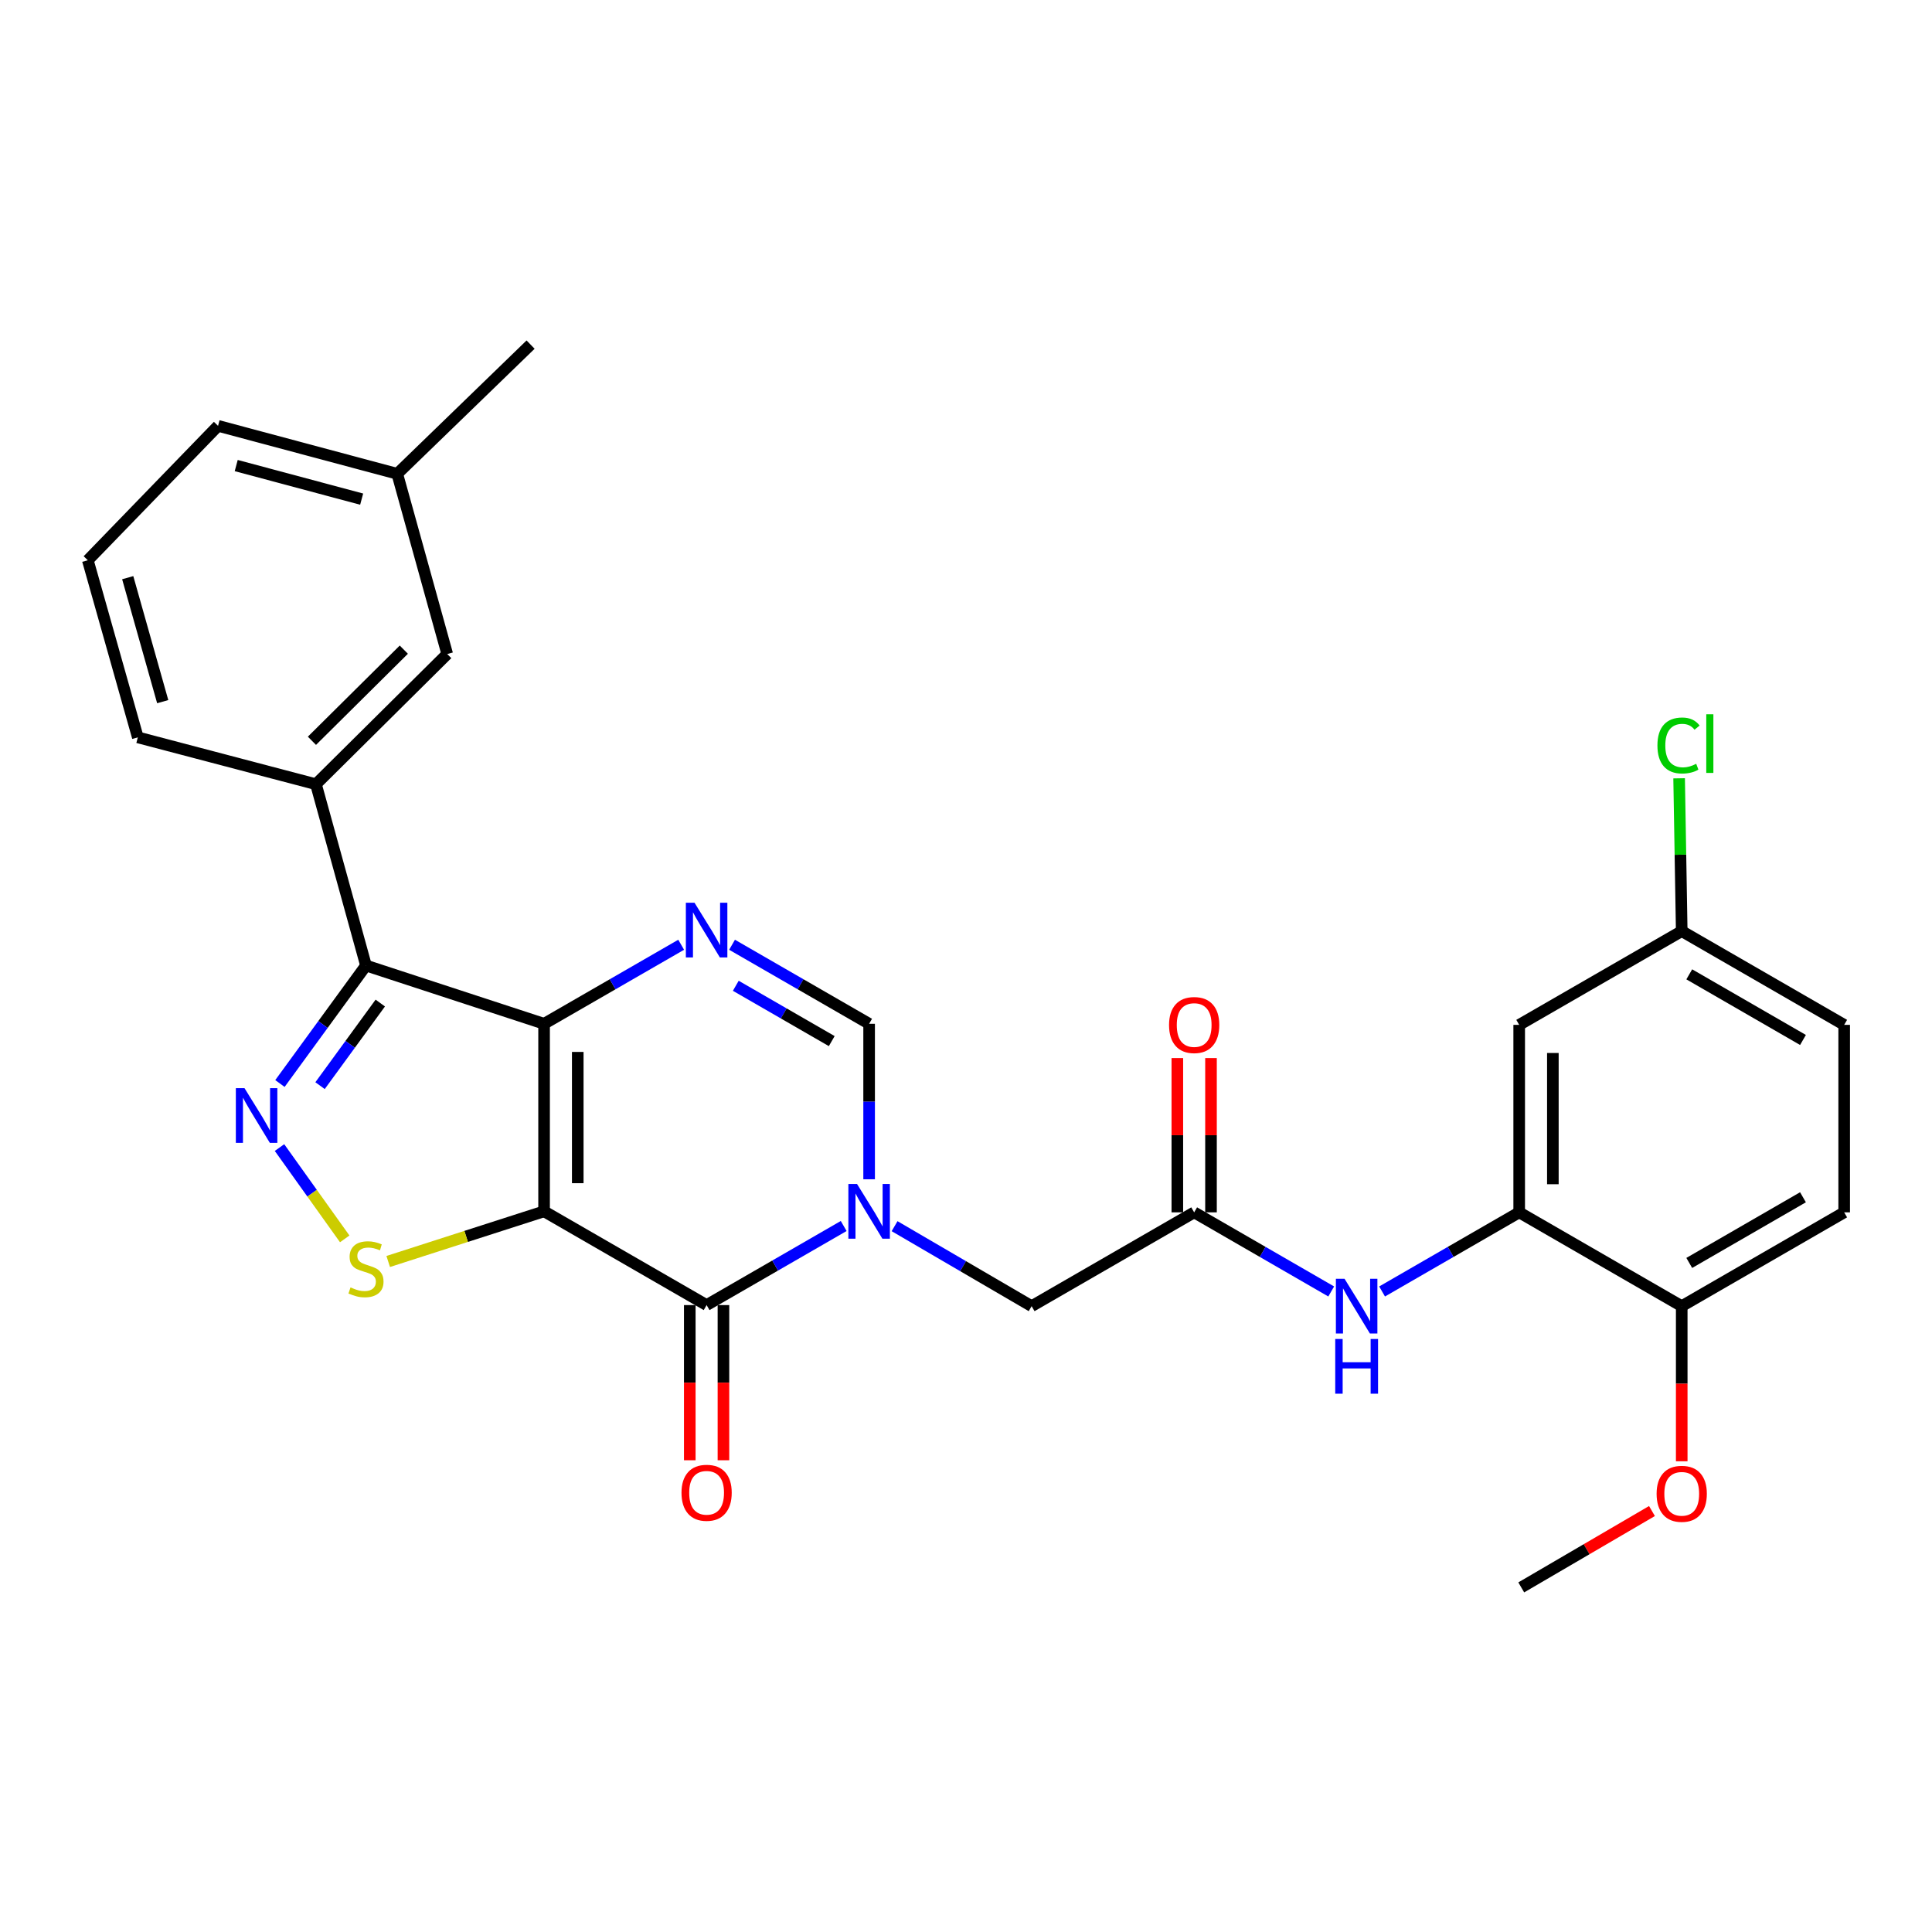 <?xml version='1.0' encoding='iso-8859-1'?>
<svg version='1.1' baseProfile='full'
              xmlns='http://www.w3.org/2000/svg'
                      xmlns:rdkit='http://www.rdkit.org/xml'
                      xmlns:xlink='http://www.w3.org/1999/xlink'
                  xml:space='preserve'
width='1000px' height='1000px' viewBox='0 0 1000 1000'>
<!-- END OF HEADER -->
<rect style='opacity:1.0;fill:#FFFFFF;stroke:none' width='1000' height='1000' x='0' y='0'> </rect>
<path class='bond-0' d='M 281.615,626.978 L 281.615,529.917' style='fill:none;fill-rule:evenodd;stroke:#000000;stroke-width:6px;stroke-linecap:butt;stroke-linejoin:miter;stroke-opacity:1' />
<path class='bond-0' d='M 299.043,612.419 L 299.043,544.476' style='fill:none;fill-rule:evenodd;stroke:#000000;stroke-width:6px;stroke-linecap:butt;stroke-linejoin:miter;stroke-opacity:1' />
<path class='bond-1' d='M 281.615,626.978 L 365.741,675.513' style='fill:none;fill-rule:evenodd;stroke:#000000;stroke-width:6px;stroke-linecap:butt;stroke-linejoin:miter;stroke-opacity:1' />
<path class='bond-6' d='M 281.615,626.978 L 241.275,639.96' style='fill:none;fill-rule:evenodd;stroke:#000000;stroke-width:6px;stroke-linecap:butt;stroke-linejoin:miter;stroke-opacity:1' />
<path class='bond-6' d='M 241.275,639.96 L 200.935,652.942' style='fill:none;fill-rule:evenodd;stroke:#CCCC00;stroke-width:6px;stroke-linecap:butt;stroke-linejoin:miter;stroke-opacity:1' />
<path class='bond-3' d='M 281.615,529.917 L 189.434,499.748' style='fill:none;fill-rule:evenodd;stroke:#000000;stroke-width:6px;stroke-linecap:butt;stroke-linejoin:miter;stroke-opacity:1' />
<path class='bond-5' d='M 281.615,529.917 L 317.094,509.46' style='fill:none;fill-rule:evenodd;stroke:#000000;stroke-width:6px;stroke-linecap:butt;stroke-linejoin:miter;stroke-opacity:1' />
<path class='bond-5' d='M 317.094,509.46 L 352.573,489.003' style='fill:none;fill-rule:evenodd;stroke:#0000FF;stroke-width:6px;stroke-linecap:butt;stroke-linejoin:miter;stroke-opacity:1' />
<path class='bond-2' d='M 365.741,675.513 L 401.215,655.045' style='fill:none;fill-rule:evenodd;stroke:#000000;stroke-width:6px;stroke-linecap:butt;stroke-linejoin:miter;stroke-opacity:1' />
<path class='bond-2' d='M 401.215,655.045 L 436.69,634.576' style='fill:none;fill-rule:evenodd;stroke:#0000FF;stroke-width:6px;stroke-linecap:butt;stroke-linejoin:miter;stroke-opacity:1' />
<path class='bond-14' d='M 357.028,675.513 L 357.028,715.671' style='fill:none;fill-rule:evenodd;stroke:#000000;stroke-width:6px;stroke-linecap:butt;stroke-linejoin:miter;stroke-opacity:1' />
<path class='bond-14' d='M 357.028,715.671 L 357.028,755.828' style='fill:none;fill-rule:evenodd;stroke:#FF0000;stroke-width:6px;stroke-linecap:butt;stroke-linejoin:miter;stroke-opacity:1' />
<path class='bond-14' d='M 374.455,675.513 L 374.455,715.671' style='fill:none;fill-rule:evenodd;stroke:#000000;stroke-width:6px;stroke-linecap:butt;stroke-linejoin:miter;stroke-opacity:1' />
<path class='bond-14' d='M 374.455,715.671 L 374.455,755.828' style='fill:none;fill-rule:evenodd;stroke:#FF0000;stroke-width:6px;stroke-linecap:butt;stroke-linejoin:miter;stroke-opacity:1' />
<path class='bond-7' d='M 449.857,610.391 L 449.857,570.154' style='fill:none;fill-rule:evenodd;stroke:#0000FF;stroke-width:6px;stroke-linecap:butt;stroke-linejoin:miter;stroke-opacity:1' />
<path class='bond-7' d='M 449.857,570.154 L 449.857,529.917' style='fill:none;fill-rule:evenodd;stroke:#000000;stroke-width:6px;stroke-linecap:butt;stroke-linejoin:miter;stroke-opacity:1' />
<path class='bond-12' d='M 463.032,634.666 L 498.503,655.366' style='fill:none;fill-rule:evenodd;stroke:#0000FF;stroke-width:6px;stroke-linecap:butt;stroke-linejoin:miter;stroke-opacity:1' />
<path class='bond-12' d='M 498.503,655.366 L 533.974,676.065' style='fill:none;fill-rule:evenodd;stroke:#000000;stroke-width:6px;stroke-linecap:butt;stroke-linejoin:miter;stroke-opacity:1' />
<path class='bond-9' d='M 189.434,499.748 L 163.535,405.911' style='fill:none;fill-rule:evenodd;stroke:#000000;stroke-width:6px;stroke-linecap:butt;stroke-linejoin:miter;stroke-opacity:1' />
<path class='bond-29' d='M 189.434,499.748 L 167.163,530.287' style='fill:none;fill-rule:evenodd;stroke:#000000;stroke-width:6px;stroke-linecap:butt;stroke-linejoin:miter;stroke-opacity:1' />
<path class='bond-29' d='M 167.163,530.287 L 144.893,560.825' style='fill:none;fill-rule:evenodd;stroke:#0000FF;stroke-width:6px;stroke-linecap:butt;stroke-linejoin:miter;stroke-opacity:1' />
<path class='bond-29' d='M 196.834,519.178 L 181.244,540.555' style='fill:none;fill-rule:evenodd;stroke:#000000;stroke-width:6px;stroke-linecap:butt;stroke-linejoin:miter;stroke-opacity:1' />
<path class='bond-29' d='M 181.244,540.555 L 165.655,561.932' style='fill:none;fill-rule:evenodd;stroke:#0000FF;stroke-width:6px;stroke-linecap:butt;stroke-linejoin:miter;stroke-opacity:1' />
<path class='bond-4' d='M 144.67,593.982 L 161.549,617.61' style='fill:none;fill-rule:evenodd;stroke:#0000FF;stroke-width:6px;stroke-linecap:butt;stroke-linejoin:miter;stroke-opacity:1' />
<path class='bond-4' d='M 161.549,617.61 L 178.429,641.238' style='fill:none;fill-rule:evenodd;stroke:#CCCC00;stroke-width:6px;stroke-linecap:butt;stroke-linejoin:miter;stroke-opacity:1' />
<path class='bond-30' d='M 378.909,489.004 L 414.383,509.46' style='fill:none;fill-rule:evenodd;stroke:#0000FF;stroke-width:6px;stroke-linecap:butt;stroke-linejoin:miter;stroke-opacity:1' />
<path class='bond-30' d='M 414.383,509.46 L 449.857,529.917' style='fill:none;fill-rule:evenodd;stroke:#000000;stroke-width:6px;stroke-linecap:butt;stroke-linejoin:miter;stroke-opacity:1' />
<path class='bond-30' d='M 380.845,510.238 L 405.677,524.558' style='fill:none;fill-rule:evenodd;stroke:#0000FF;stroke-width:6px;stroke-linecap:butt;stroke-linejoin:miter;stroke-opacity:1' />
<path class='bond-30' d='M 405.677,524.558 L 430.509,538.877' style='fill:none;fill-rule:evenodd;stroke:#000000;stroke-width:6px;stroke-linecap:butt;stroke-linejoin:miter;stroke-opacity:1' />
<path class='bond-8' d='M 786.332,627.511 L 750.849,647.988' style='fill:none;fill-rule:evenodd;stroke:#000000;stroke-width:6px;stroke-linecap:butt;stroke-linejoin:miter;stroke-opacity:1' />
<path class='bond-8' d='M 750.849,647.988 L 715.365,668.466' style='fill:none;fill-rule:evenodd;stroke:#0000FF;stroke-width:6px;stroke-linecap:butt;stroke-linejoin:miter;stroke-opacity:1' />
<path class='bond-13' d='M 786.332,627.511 L 786.332,530.469' style='fill:none;fill-rule:evenodd;stroke:#000000;stroke-width:6px;stroke-linecap:butt;stroke-linejoin:miter;stroke-opacity:1' />
<path class='bond-13' d='M 803.76,612.954 L 803.76,545.025' style='fill:none;fill-rule:evenodd;stroke:#000000;stroke-width:6px;stroke-linecap:butt;stroke-linejoin:miter;stroke-opacity:1' />
<path class='bond-15' d='M 786.332,627.511 L 870.458,676.065' style='fill:none;fill-rule:evenodd;stroke:#000000;stroke-width:6px;stroke-linecap:butt;stroke-linejoin:miter;stroke-opacity:1' />
<path class='bond-16' d='M 163.535,405.911 L 231.482,338.525' style='fill:none;fill-rule:evenodd;stroke:#000000;stroke-width:6px;stroke-linecap:butt;stroke-linejoin:miter;stroke-opacity:1' />
<path class='bond-16' d='M 161.455,383.429 L 209.018,336.259' style='fill:none;fill-rule:evenodd;stroke:#000000;stroke-width:6px;stroke-linecap:butt;stroke-linejoin:miter;stroke-opacity:1' />
<path class='bond-24' d='M 163.535,405.911 L 71.334,381.658' style='fill:none;fill-rule:evenodd;stroke:#000000;stroke-width:6px;stroke-linecap:butt;stroke-linejoin:miter;stroke-opacity:1' />
<path class='bond-10' d='M 618.1,627.511 L 533.974,676.065' style='fill:none;fill-rule:evenodd;stroke:#000000;stroke-width:6px;stroke-linecap:butt;stroke-linejoin:miter;stroke-opacity:1' />
<path class='bond-11' d='M 618.1,627.511 L 653.564,647.987' style='fill:none;fill-rule:evenodd;stroke:#000000;stroke-width:6px;stroke-linecap:butt;stroke-linejoin:miter;stroke-opacity:1' />
<path class='bond-11' d='M 653.564,647.987 L 689.029,668.463' style='fill:none;fill-rule:evenodd;stroke:#0000FF;stroke-width:6px;stroke-linecap:butt;stroke-linejoin:miter;stroke-opacity:1' />
<path class='bond-17' d='M 626.813,627.511 L 626.813,587.583' style='fill:none;fill-rule:evenodd;stroke:#000000;stroke-width:6px;stroke-linecap:butt;stroke-linejoin:miter;stroke-opacity:1' />
<path class='bond-17' d='M 626.813,587.583 L 626.813,547.655' style='fill:none;fill-rule:evenodd;stroke:#FF0000;stroke-width:6px;stroke-linecap:butt;stroke-linejoin:miter;stroke-opacity:1' />
<path class='bond-17' d='M 609.386,627.511 L 609.386,587.583' style='fill:none;fill-rule:evenodd;stroke:#000000;stroke-width:6px;stroke-linecap:butt;stroke-linejoin:miter;stroke-opacity:1' />
<path class='bond-17' d='M 609.386,587.583 L 609.386,547.655' style='fill:none;fill-rule:evenodd;stroke:#FF0000;stroke-width:6px;stroke-linecap:butt;stroke-linejoin:miter;stroke-opacity:1' />
<path class='bond-19' d='M 786.332,530.469 L 870.458,481.943' style='fill:none;fill-rule:evenodd;stroke:#000000;stroke-width:6px;stroke-linecap:butt;stroke-linejoin:miter;stroke-opacity:1' />
<path class='bond-18' d='M 870.458,676.065 L 954.545,627.511' style='fill:none;fill-rule:evenodd;stroke:#000000;stroke-width:6px;stroke-linecap:butt;stroke-linejoin:miter;stroke-opacity:1' />
<path class='bond-18' d='M 874.357,653.69 L 933.218,619.702' style='fill:none;fill-rule:evenodd;stroke:#000000;stroke-width:6px;stroke-linecap:butt;stroke-linejoin:miter;stroke-opacity:1' />
<path class='bond-23' d='M 870.458,676.065 L 870.458,716.213' style='fill:none;fill-rule:evenodd;stroke:#000000;stroke-width:6px;stroke-linecap:butt;stroke-linejoin:miter;stroke-opacity:1' />
<path class='bond-23' d='M 870.458,716.213 L 870.458,756.361' style='fill:none;fill-rule:evenodd;stroke:#FF0000;stroke-width:6px;stroke-linecap:butt;stroke-linejoin:miter;stroke-opacity:1' />
<path class='bond-20' d='M 231.482,338.525 L 205.612,245.24' style='fill:none;fill-rule:evenodd;stroke:#000000;stroke-width:6px;stroke-linecap:butt;stroke-linejoin:miter;stroke-opacity:1' />
<path class='bond-21' d='M 954.545,627.511 L 954.545,530.469' style='fill:none;fill-rule:evenodd;stroke:#000000;stroke-width:6px;stroke-linecap:butt;stroke-linejoin:miter;stroke-opacity:1' />
<path class='bond-22' d='M 870.458,481.943 L 869.784,442.396' style='fill:none;fill-rule:evenodd;stroke:#000000;stroke-width:6px;stroke-linecap:butt;stroke-linejoin:miter;stroke-opacity:1' />
<path class='bond-22' d='M 869.784,442.396 L 869.109,402.849' style='fill:none;fill-rule:evenodd;stroke:#00CC00;stroke-width:6px;stroke-linecap:butt;stroke-linejoin:miter;stroke-opacity:1' />
<path class='bond-32' d='M 870.458,481.943 L 954.545,530.469' style='fill:none;fill-rule:evenodd;stroke:#000000;stroke-width:6px;stroke-linecap:butt;stroke-linejoin:miter;stroke-opacity:1' />
<path class='bond-32' d='M 874.361,504.316 L 933.222,538.284' style='fill:none;fill-rule:evenodd;stroke:#000000;stroke-width:6px;stroke-linecap:butt;stroke-linejoin:miter;stroke-opacity:1' />
<path class='bond-27' d='M 205.612,245.24 L 274.635,178.368' style='fill:none;fill-rule:evenodd;stroke:#000000;stroke-width:6px;stroke-linecap:butt;stroke-linejoin:miter;stroke-opacity:1' />
<path class='bond-31' d='M 205.612,245.24 L 112.86,220.416' style='fill:none;fill-rule:evenodd;stroke:#000000;stroke-width:6px;stroke-linecap:butt;stroke-linejoin:miter;stroke-opacity:1' />
<path class='bond-31' d='M 187.194,258.352 L 122.267,240.975' style='fill:none;fill-rule:evenodd;stroke:#000000;stroke-width:6px;stroke-linecap:butt;stroke-linejoin:miter;stroke-opacity:1' />
<path class='bond-28' d='M 855.053,782.107 L 821.225,801.87' style='fill:none;fill-rule:evenodd;stroke:#FF0000;stroke-width:6px;stroke-linecap:butt;stroke-linejoin:miter;stroke-opacity:1' />
<path class='bond-28' d='M 821.225,801.87 L 787.397,821.632' style='fill:none;fill-rule:evenodd;stroke:#000000;stroke-width:6px;stroke-linecap:butt;stroke-linejoin:miter;stroke-opacity:1' />
<path class='bond-25' d='M 71.334,381.658 L 45.455,289.99' style='fill:none;fill-rule:evenodd;stroke:#000000;stroke-width:6px;stroke-linecap:butt;stroke-linejoin:miter;stroke-opacity:1' />
<path class='bond-25' d='M 84.224,363.173 L 66.108,299.005' style='fill:none;fill-rule:evenodd;stroke:#000000;stroke-width:6px;stroke-linecap:butt;stroke-linejoin:miter;stroke-opacity:1' />
<path class='bond-26' d='M 45.455,289.99 L 112.86,220.416' style='fill:none;fill-rule:evenodd;stroke:#000000;stroke-width:6px;stroke-linecap:butt;stroke-linejoin:miter;stroke-opacity:1' />
<path  class='atom-3' d='M 443.597 612.818
L 452.877 627.818
Q 453.797 629.298, 455.277 631.978
Q 456.757 634.658, 456.837 634.818
L 456.837 612.818
L 460.597 612.818
L 460.597 641.138
L 456.717 641.138
L 446.757 624.738
Q 445.597 622.818, 444.357 620.618
Q 443.157 618.418, 442.797 617.738
L 442.797 641.138
L 439.117 641.138
L 439.117 612.818
L 443.597 612.818
' fill='#0000FF'/>
<path  class='atom-5' d='M 126.554 563.227
L 135.834 578.227
Q 136.754 579.707, 138.234 582.387
Q 139.714 585.067, 139.794 585.227
L 139.794 563.227
L 143.554 563.227
L 143.554 591.547
L 139.674 591.547
L 129.714 575.147
Q 128.554 573.227, 127.314 571.027
Q 126.114 568.827, 125.754 568.147
L 125.754 591.547
L 122.074 591.547
L 122.074 563.227
L 126.554 563.227
' fill='#0000FF'/>
<path  class='atom-6' d='M 359.481 467.251
L 368.761 482.251
Q 369.681 483.731, 371.161 486.411
Q 372.641 489.091, 372.721 489.251
L 372.721 467.251
L 376.481 467.251
L 376.481 495.571
L 372.601 495.571
L 362.641 479.171
Q 361.481 477.251, 360.241 475.051
Q 359.041 472.851, 358.681 472.171
L 358.681 495.571
L 355.001 495.571
L 355.001 467.251
L 359.481 467.251
' fill='#0000FF'/>
<path  class='atom-7' d='M 181.434 666.363
Q 181.754 666.483, 183.074 667.043
Q 184.394 667.603, 185.834 667.963
Q 187.314 668.283, 188.754 668.283
Q 191.434 668.283, 192.994 667.003
Q 194.554 665.683, 194.554 663.403
Q 194.554 661.843, 193.754 660.883
Q 192.994 659.923, 191.794 659.403
Q 190.594 658.883, 188.594 658.283
Q 186.074 657.523, 184.554 656.803
Q 183.074 656.083, 181.994 654.563
Q 180.954 653.043, 180.954 650.483
Q 180.954 646.923, 183.354 644.723
Q 185.794 642.523, 190.594 642.523
Q 193.874 642.523, 197.594 644.083
L 196.674 647.163
Q 193.274 645.763, 190.714 645.763
Q 187.954 645.763, 186.434 646.923
Q 184.914 648.043, 184.954 650.003
Q 184.954 651.523, 185.714 652.443
Q 186.514 653.363, 187.634 653.883
Q 188.794 654.403, 190.714 655.003
Q 193.274 655.803, 194.794 656.603
Q 196.314 657.403, 197.394 659.043
Q 198.514 660.643, 198.514 663.403
Q 198.514 667.323, 195.874 669.443
Q 193.274 671.523, 188.914 671.523
Q 186.394 671.523, 184.474 670.963
Q 182.594 670.443, 180.354 669.523
L 181.434 666.363
' fill='#CCCC00'/>
<path  class='atom-12' d='M 695.937 661.905
L 705.217 676.905
Q 706.137 678.385, 707.617 681.065
Q 709.097 683.745, 709.177 683.905
L 709.177 661.905
L 712.937 661.905
L 712.937 690.225
L 709.057 690.225
L 699.097 673.825
Q 697.937 671.905, 696.697 669.705
Q 695.497 667.505, 695.137 666.825
L 695.137 690.225
L 691.457 690.225
L 691.457 661.905
L 695.937 661.905
' fill='#0000FF'/>
<path  class='atom-12' d='M 691.117 693.057
L 694.957 693.057
L 694.957 705.097
L 709.437 705.097
L 709.437 693.057
L 713.277 693.057
L 713.277 721.377
L 709.437 721.377
L 709.437 708.297
L 694.957 708.297
L 694.957 721.377
L 691.117 721.377
L 691.117 693.057
' fill='#0000FF'/>
<path  class='atom-15' d='M 352.741 772.654
Q 352.741 765.854, 356.101 762.054
Q 359.461 758.254, 365.741 758.254
Q 372.021 758.254, 375.381 762.054
Q 378.741 765.854, 378.741 772.654
Q 378.741 779.534, 375.341 783.454
Q 371.941 787.334, 365.741 787.334
Q 359.501 787.334, 356.101 783.454
Q 352.741 779.574, 352.741 772.654
M 365.741 784.134
Q 370.061 784.134, 372.381 781.254
Q 374.741 778.334, 374.741 772.654
Q 374.741 767.094, 372.381 764.294
Q 370.061 761.454, 365.741 761.454
Q 361.421 761.454, 359.061 764.254
Q 356.741 767.054, 356.741 772.654
Q 356.741 778.374, 359.061 781.254
Q 361.421 784.134, 365.741 784.134
' fill='#FF0000'/>
<path  class='atom-18' d='M 605.1 530.549
Q 605.1 523.749, 608.46 519.949
Q 611.82 516.149, 618.1 516.149
Q 624.38 516.149, 627.74 519.949
Q 631.1 523.749, 631.1 530.549
Q 631.1 537.429, 627.7 541.349
Q 624.3 545.229, 618.1 545.229
Q 611.86 545.229, 608.46 541.349
Q 605.1 537.469, 605.1 530.549
M 618.1 542.029
Q 622.42 542.029, 624.74 539.149
Q 627.1 536.229, 627.1 530.549
Q 627.1 524.989, 624.74 522.189
Q 622.42 519.349, 618.1 519.349
Q 613.78 519.349, 611.42 522.149
Q 609.1 524.949, 609.1 530.549
Q 609.1 536.269, 611.42 539.149
Q 613.78 542.029, 618.1 542.029
' fill='#FF0000'/>
<path  class='atom-23' d='M 857.883 385.862
Q 857.883 378.822, 861.163 375.142
Q 864.483 371.422, 870.763 371.422
Q 876.603 371.422, 879.723 375.542
L 877.083 377.702
Q 874.803 374.702, 870.763 374.702
Q 866.483 374.702, 864.203 377.582
Q 861.963 380.422, 861.963 385.862
Q 861.963 391.462, 864.283 394.342
Q 866.643 397.222, 871.203 397.222
Q 874.323 397.222, 877.963 395.342
L 879.083 398.342
Q 877.603 399.302, 875.363 399.862
Q 873.123 400.422, 870.643 400.422
Q 864.483 400.422, 861.163 396.662
Q 857.883 392.902, 857.883 385.862
' fill='#00CC00'/>
<path  class='atom-23' d='M 883.163 369.702
L 886.843 369.702
L 886.843 400.062
L 883.163 400.062
L 883.163 369.702
' fill='#00CC00'/>
<path  class='atom-24' d='M 857.458 773.187
Q 857.458 766.387, 860.818 762.587
Q 864.178 758.787, 870.458 758.787
Q 876.738 758.787, 880.098 762.587
Q 883.458 766.387, 883.458 773.187
Q 883.458 780.067, 880.058 783.987
Q 876.658 787.867, 870.458 787.867
Q 864.218 787.867, 860.818 783.987
Q 857.458 780.107, 857.458 773.187
M 870.458 784.667
Q 874.778 784.667, 877.098 781.787
Q 879.458 778.867, 879.458 773.187
Q 879.458 767.627, 877.098 764.827
Q 874.778 761.987, 870.458 761.987
Q 866.138 761.987, 863.778 764.787
Q 861.458 767.587, 861.458 773.187
Q 861.458 778.907, 863.778 781.787
Q 866.138 784.667, 870.458 784.667
' fill='#FF0000'/>
</svg>
